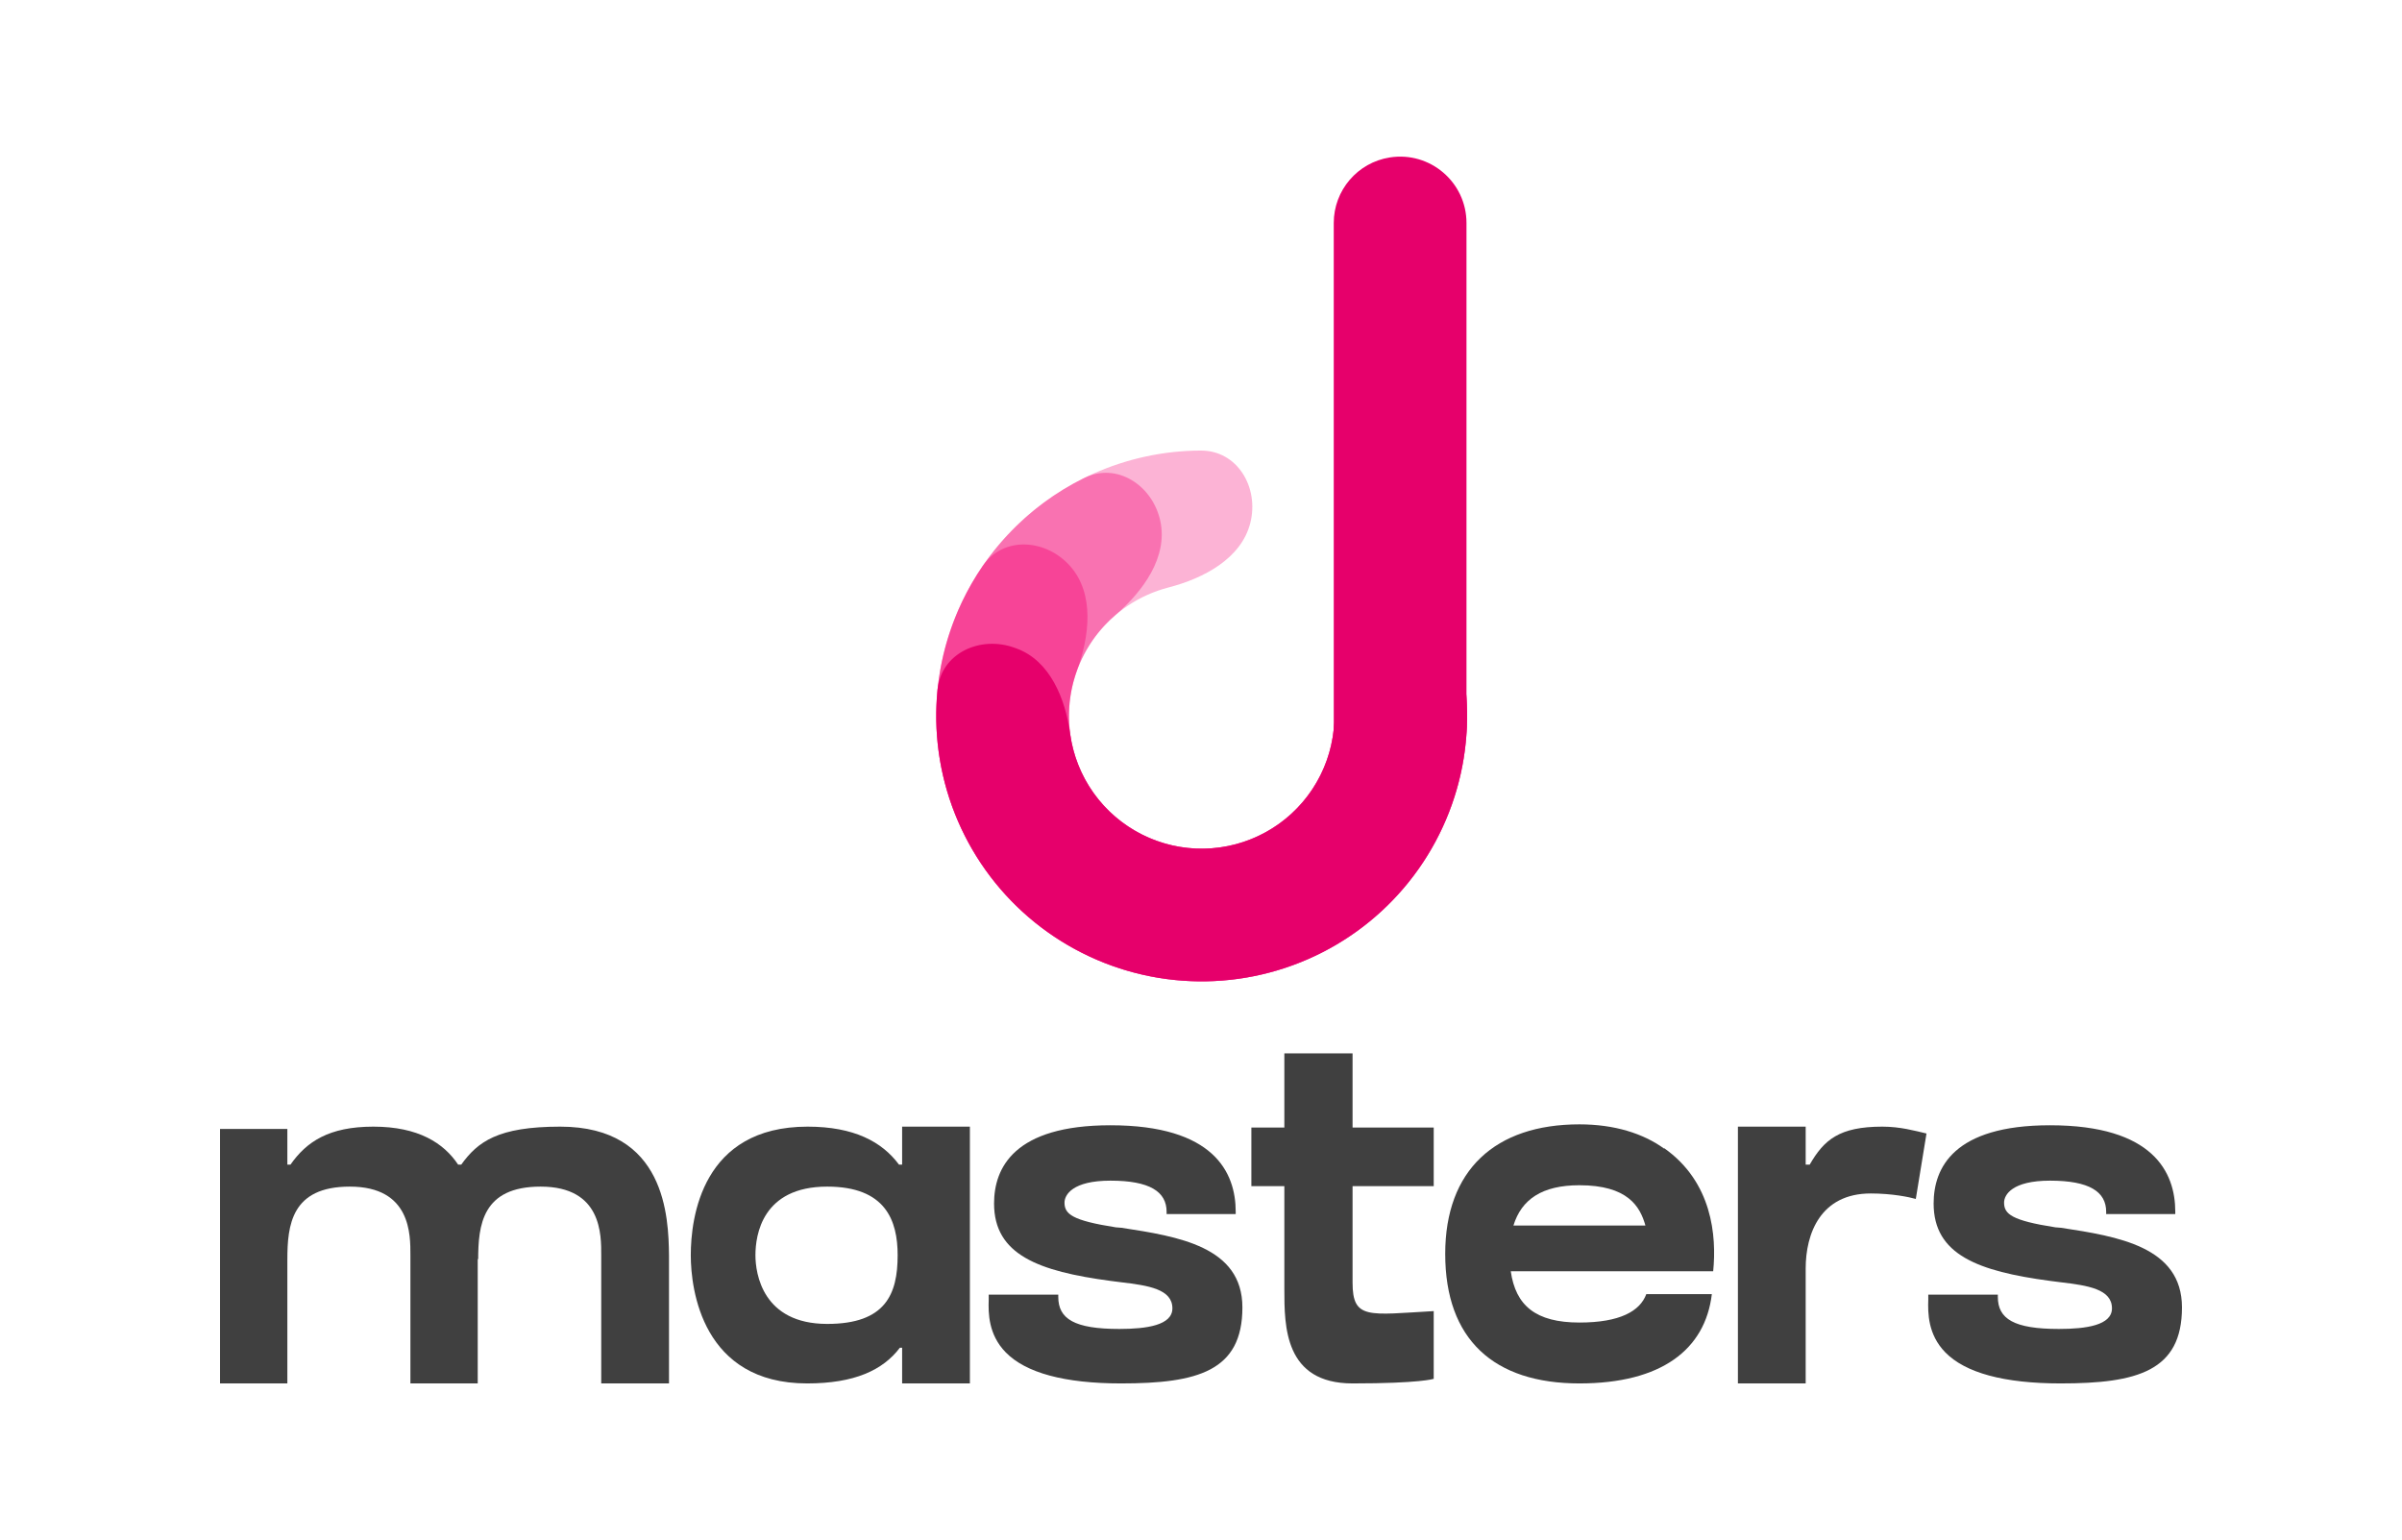 <svg width="131" height="84" viewBox="0 0 131 84" fill="none" xmlns="http://www.w3.org/2000/svg">
<g clip-path="url(#clip0_357_4680)">
<path d="M75.598 34.973C77.451 34.222 79.612 35.121 79.881 37.101C80.152 39.094 80.006 41.136 79.437 43.093C78.529 46.217 76.594 48.944 73.945 50.835C71.297 52.725 68.089 53.668 64.838 53.511C61.588 53.354 58.486 52.107 56.032 49.97C53.577 47.834 51.914 44.933 51.311 41.735C50.708 38.538 51.199 35.23 52.706 32.346C54.213 29.463 56.648 27.171 59.618 25.84C61.477 25.007 63.479 24.581 65.49 24.575C67.489 24.569 68.677 26.585 68.189 28.523C67.701 30.461 65.658 31.543 63.723 32.044C63.333 32.145 62.949 32.279 62.577 32.446C61.092 33.111 59.875 34.257 59.121 35.699C58.368 37.141 58.122 38.795 58.424 40.393C58.725 41.992 59.557 43.443 60.784 44.511C62.011 45.579 63.562 46.203 65.187 46.281C66.812 46.359 68.417 45.888 69.741 44.943C71.065 43.998 72.032 42.634 72.487 41.072C72.6 40.68 72.68 40.282 72.727 39.881C72.956 37.895 73.746 35.724 75.598 34.973Z" fill="#F50172" fill-opacity="0.3"/>
<path d="M75.598 34.973C77.451 34.222 79.612 35.121 79.881 37.101C80.115 38.823 80.038 40.582 79.645 42.294C78.979 45.191 77.438 47.812 75.231 49.802C73.024 51.792 70.258 53.055 67.308 53.419C64.359 53.782 61.369 53.23 58.744 51.835C56.12 50.441 53.988 48.273 52.639 45.625C51.289 42.977 50.787 39.978 51.201 37.036C51.615 34.093 52.924 31.349 54.952 29.176C56.15 27.891 57.566 26.843 59.123 26.073C60.915 25.188 62.869 26.475 63.284 28.43C63.699 30.386 62.341 32.256 60.824 33.557C60.621 33.731 60.428 33.917 60.244 34.113C59.23 35.2 58.576 36.572 58.369 38.043C58.162 39.515 58.413 41.014 59.087 42.338C59.762 43.662 60.828 44.746 62.14 45.443C63.453 46.141 64.948 46.417 66.422 46.235C67.897 46.053 69.28 45.422 70.383 44.427C71.487 43.432 72.258 42.121 72.591 40.673C72.651 40.411 72.696 40.146 72.727 39.881C72.956 37.895 73.746 35.724 75.598 34.973Z" fill="#F50172" fill-opacity="0.36"/>
<path d="M75.598 34.973C77.451 34.222 79.612 35.121 79.881 37.101C80.073 38.518 80.056 39.963 79.823 41.387C79.394 44.009 78.252 46.462 76.522 48.479C74.792 50.495 72.54 51.996 70.013 52.818C67.487 53.639 64.783 53.75 62.197 53.137C59.612 52.525 57.245 51.212 55.356 49.344C53.468 47.475 52.129 45.123 51.488 42.545C50.847 39.967 50.928 37.261 51.721 34.726C52.153 33.349 52.785 32.05 53.593 30.87C54.723 29.221 57.057 29.388 58.375 30.89C59.694 32.393 59.425 34.688 58.738 36.565C58.699 36.672 58.663 36.78 58.629 36.889C58.232 38.156 58.191 39.509 58.512 40.798C58.833 42.087 59.502 43.263 60.446 44.197C61.391 45.132 62.574 45.788 63.867 46.094C65.159 46.401 66.512 46.345 67.775 45.935C69.038 45.524 70.164 44.773 71.029 43.765C71.894 42.757 72.465 41.53 72.68 40.219C72.698 40.107 72.714 39.994 72.727 39.881C72.956 37.895 73.746 35.724 75.598 34.973Z" fill="#F50172" fill-opacity="0.4"/>
<path d="M75.599 34.972C77.451 34.222 79.612 35.121 79.881 37.101C80.033 38.22 80.054 39.356 79.941 40.488C79.708 42.826 78.909 45.072 77.614 47.032C76.319 48.992 74.566 50.608 72.506 51.739C70.447 52.87 68.143 53.483 65.794 53.525C63.445 53.567 61.121 53.036 59.023 51.979C56.924 50.922 55.115 49.37 53.751 47.457C52.386 45.544 51.508 43.327 51.192 40.999C51.039 39.872 51.02 38.736 51.132 37.612C51.331 35.624 53.458 34.648 55.336 35.333L55.441 35.371C57.261 36.035 58.104 38.106 58.364 40.025C58.522 41.189 58.962 42.297 59.644 43.254C60.326 44.21 61.23 44.986 62.279 45.515C63.329 46.044 64.491 46.309 65.665 46.288C66.84 46.267 67.992 45.961 69.021 45.395C70.051 44.83 70.928 44.022 71.575 43.042C72.223 42.062 72.622 40.939 72.739 39.77C72.931 37.842 73.7 35.742 75.495 35.015L75.599 34.972Z" fill="#E6006B"/>
<path fill-rule="evenodd" clip-rule="evenodd" d="M72.74 39.533V39.702C72.74 42.206 75.222 43.953 77.58 43.109C79.019 42.594 79.979 41.23 79.979 39.702V12.163C79.979 9.939 77.991 8.241 75.795 8.588C74.036 8.866 72.74 10.383 72.74 12.163V39.533Z" fill="#E6006B"/>
</g>
<path d="M30.553 61.451C27.149 61.451 26.054 62.275 25.155 63.523H24.985C24.206 62.35 22.82 61.451 20.364 61.451C17.933 61.451 16.717 62.275 15.842 63.523H15.672V61.576H12V75.457H15.672V68.716C15.672 66.819 15.89 64.722 19.076 64.722C22.431 64.722 22.383 67.368 22.383 68.466V75.457H26.054V68.641L26.079 68.716C26.079 66.819 26.297 64.722 29.483 64.722C32.838 64.722 32.79 67.368 32.79 68.466V75.457H36.486V68.466C36.461 66.419 36.316 61.451 30.553 61.451Z" fill="#404040"/>
<path d="M49.029 63.523C48.105 62.275 46.574 61.451 44.045 61.451C38.282 61.451 37.674 66.419 37.674 68.466C37.674 70.339 38.306 75.457 44.02 75.457C46.598 75.457 48.154 74.733 49.078 73.509H49.2V75.457H52.896V61.451H49.2V63.523H49.029ZM45.115 72.211C41.589 72.211 41.2 69.465 41.2 68.466C41.2 67.368 41.565 64.722 45.115 64.722C48.3 64.722 48.956 66.569 48.956 68.466C48.956 70.588 48.3 72.211 45.115 72.211Z" fill="#404040"/>
<path d="M61.168 66.968L60.852 66.943C58.469 66.569 58.056 66.219 58.056 65.595C58.056 65.171 58.494 64.397 60.56 64.397C62.7 64.397 63.624 64.996 63.624 66.094V66.219H67.393V66.094C67.393 63.947 66.202 61.376 60.56 61.376C55.308 61.376 54.214 63.698 54.214 65.645C54.214 68.441 56.646 69.34 60.56 69.864C60.755 69.889 60.95 69.914 61.144 69.939C62.627 70.114 63.94 70.314 63.94 71.362C63.94 72.286 62.53 72.486 61.047 72.486C58.591 72.486 57.716 71.936 57.716 70.738V70.613H53.922V70.888C53.898 71.612 53.898 72.785 54.846 73.759C55.941 74.882 58.056 75.457 61.144 75.457C65.326 75.457 67.758 74.782 67.758 71.312C67.758 67.992 64.257 67.443 61.168 66.968Z" fill="#404040"/>
<path d="M73.766 64.697H78.192V61.501H73.766V57.456H70.046V61.501H68.247V64.697H70.046V70.314C70.046 72.336 70.046 75.457 73.766 75.457C77.462 75.457 78.192 75.207 78.192 75.207V71.512C74.642 71.712 73.766 71.986 73.766 69.964V69.665V64.697Z" fill="#404040"/>
<path d="M93.287 69.34H93.433C93.627 67.418 93.384 64.472 90.758 62.624V62.649C89.615 61.825 88.059 61.326 86.138 61.326C81.543 61.326 78.819 63.823 78.819 68.391C78.819 73.06 81.47 75.457 86.138 75.457C90.612 75.457 92.995 73.609 93.36 70.588H89.785C89.445 71.512 88.351 72.136 86.138 72.136C83.755 72.136 82.661 71.212 82.394 69.34H93.287ZM86.138 64.647C88.764 64.647 89.445 65.795 89.737 66.844H82.54C82.977 65.421 84.096 64.647 86.138 64.647Z" fill="#404040"/>
<path d="M102.66 61.451C100.302 61.451 99.475 62.175 98.697 63.523H98.478V61.451H94.782V75.457H98.478V69.19C98.478 67.293 99.28 65.096 102.028 65.096C103.195 65.096 104.143 65.296 104.484 65.395L105.067 61.825C104.435 61.676 103.633 61.451 102.66 61.451Z" fill="#404040"/>
<path d="M112.41 66.968L112.094 66.943C109.711 66.569 109.298 66.219 109.298 65.595C109.298 65.171 109.736 64.397 111.803 64.397C113.942 64.397 114.866 64.996 114.866 66.094V66.219H118.635V66.094C118.635 63.947 117.444 61.376 111.803 61.376C106.55 61.376 105.456 63.698 105.456 65.645C105.456 68.441 107.888 69.34 111.803 69.864C111.997 69.889 112.192 69.914 112.386 69.939C113.869 70.114 115.182 70.314 115.182 71.362C115.182 72.286 113.772 72.486 112.289 72.486C109.833 72.486 108.958 71.936 108.958 70.738V70.613H105.164V70.888C105.14 71.612 105.14 72.785 106.088 73.759C107.183 74.882 109.298 75.457 112.386 75.457C116.568 75.457 119 74.782 119 71.312C119 67.992 115.499 67.443 112.41 66.968Z" fill="#404040"/>
<defs>
<clipPath id="clip0_357_4680">
<rect width="34.738" height="47.913" fill="white" transform="translate(48.131 8.543)"/>
</clipPath>
</defs>
</svg>
